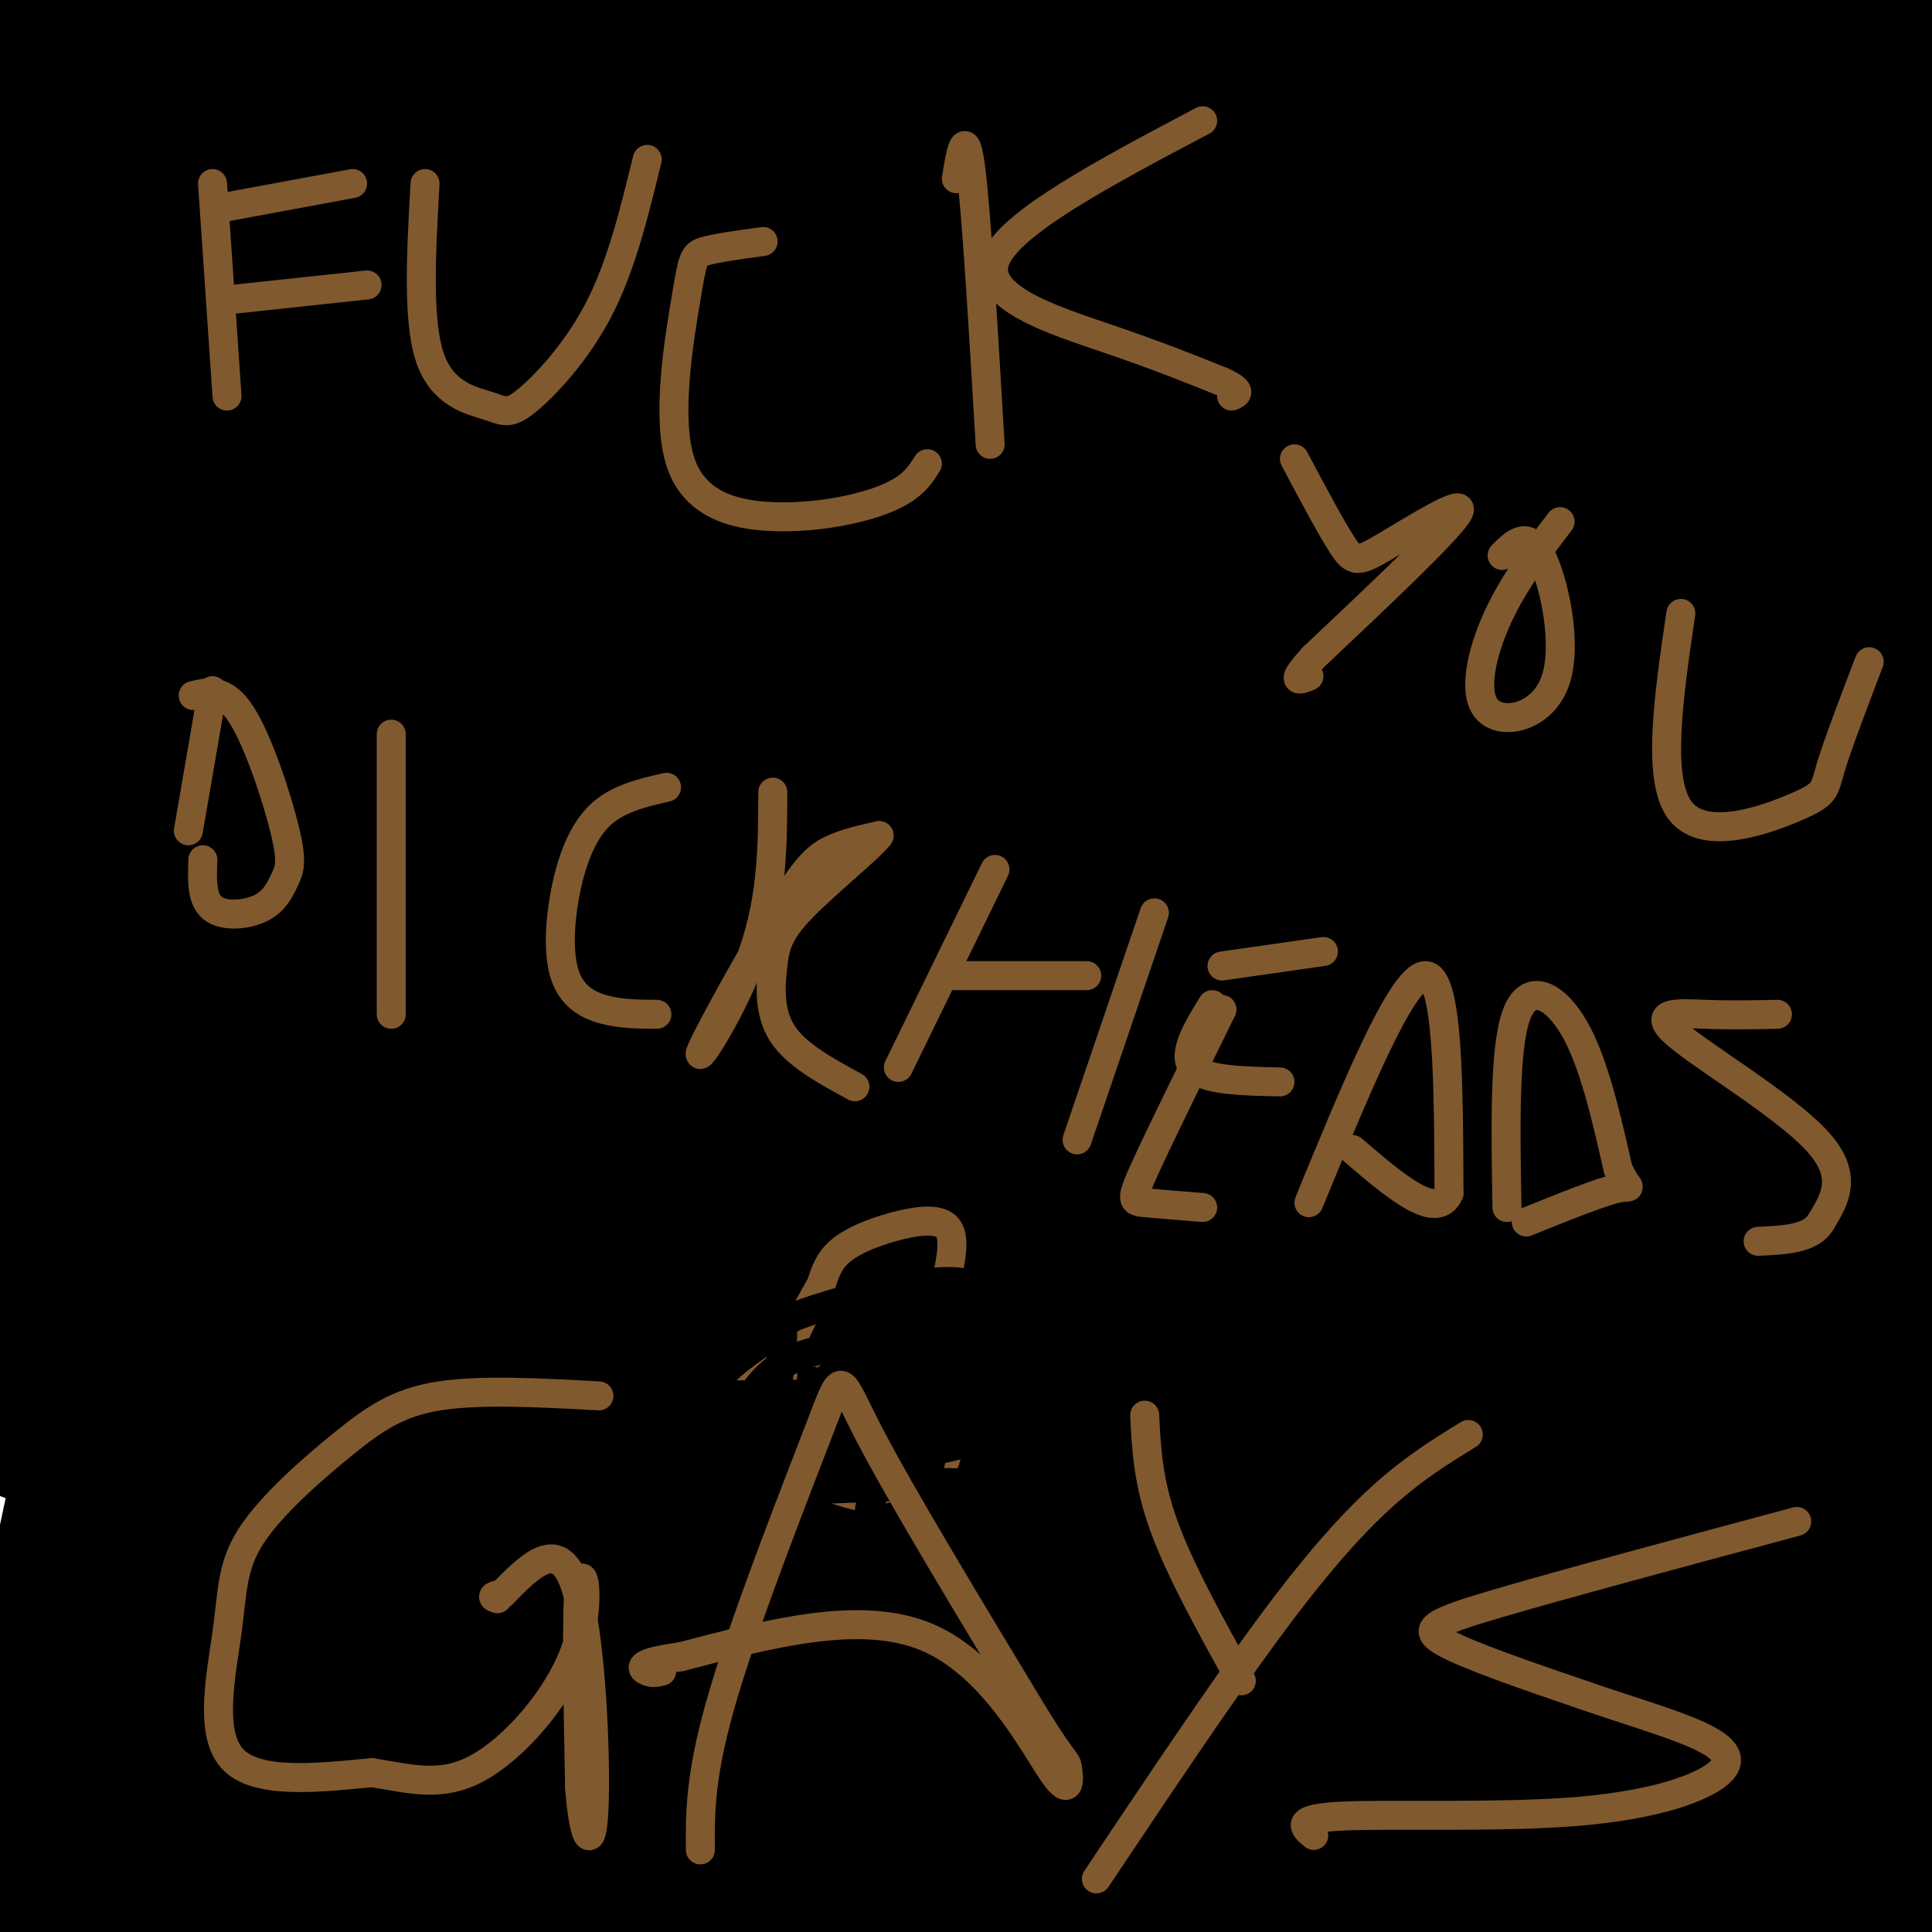 <svg viewBox='0 0 400 400' version='1.1' xmlns='http://www.w3.org/2000/svg' xmlns:xlink='http://www.w3.org/1999/xlink'><g fill='none' stroke='#000000' stroke-width='28' stroke-linecap='round' stroke-linejoin='round'><path d='M4,-1c0.000,0.000 4.000,-1.000 4,-1'/><path d='M30,-1c-4.222,1.911 -8.444,3.822 22,4c30.444,0.178 95.556,-1.378 144,0c48.444,1.378 80.222,5.689 112,10'/><path d='M308,13c22.595,0.893 23.083,-1.875 23,-4c-0.083,-2.125 -0.738,-3.607 10,-6c10.738,-2.393 32.869,-5.696 55,-9'/><path d='M404,2c-8.356,4.134 -16.711,8.268 -21,11c-4.289,2.732 -4.510,4.062 -4,14c0.510,9.938 1.753,28.483 0,43c-1.753,14.517 -6.501,25.005 -8,69c-1.499,43.995 0.250,121.498 2,199'/><path d='M373,338c2.000,44.333 6.000,55.667 10,67'/><path d='M385,381c0.000,0.000 23.000,-131.000 23,-131'/><path d='M404,46c-5.833,-6.250 -11.667,-12.500 -15,-21c-3.333,-8.500 -4.167,-19.250 -5,-30'/><path d='M383,3c1.378,90.889 2.756,181.778 1,238c-1.756,56.222 -6.644,77.778 -3,54c3.644,-23.778 15.822,-92.889 28,-162'/><path d='M405,41c0.000,0.000 1.000,240.000 1,240'/><path d='M405,22c0.000,0.000 0.000,-25.000 0,-25'/><path d='M405,7c-1.250,-22.917 -2.500,-45.833 -3,19c-0.500,64.833 -0.250,217.417 0,370'/><path d='M361,381c-4.131,0.979 -8.262,1.959 0,3c8.262,1.041 28.915,2.145 -18,3c-46.915,0.855 -161.400,1.461 -218,0c-56.600,-1.461 -55.314,-4.989 -67,-6c-11.686,-1.011 -36.343,0.494 -61,2'/><path d='M-2,385c1.674,-1.938 3.347,-3.875 53,-4c49.653,-0.125 147.285,1.563 195,0c47.715,-1.563 45.511,-6.378 54,-9c8.489,-2.622 27.670,-3.052 44,0c16.330,3.052 29.809,9.586 41,13c11.191,3.414 20.096,3.707 29,4'/><path d='M392,396c0.000,0.000 -114.000,19.000 -114,19'/><path d='M47,404c9.156,-0.867 18.311,-1.733 22,-3c3.689,-1.267 1.911,-2.933 -11,-4c-12.911,-1.067 -36.956,-1.533 -61,-2'/><path d='M14,393c74.667,0.417 149.333,0.833 182,0c32.667,-0.833 23.333,-2.917 14,-5'/><path d='M210,388c3.752,-0.555 6.131,0.557 8,-5c1.869,-5.557 3.228,-17.782 11,-36c7.772,-18.218 21.957,-42.428 28,-61c6.043,-18.572 3.945,-31.504 8,-48c4.055,-16.496 14.262,-36.556 19,-53c4.738,-16.444 4.006,-29.273 4,-40c-0.006,-10.727 0.712,-19.350 10,-42c9.288,-22.650 27.144,-59.325 45,-96'/><path d='M343,7c8.946,-14.243 8.809,-1.849 0,35c-8.809,36.849 -26.292,98.153 -25,101c1.292,2.847 21.358,-52.762 29,-76c7.642,-23.238 2.861,-14.105 1,-12c-1.861,2.105 -0.801,-2.818 -4,-1c-3.199,1.818 -10.655,10.375 -16,18c-5.345,7.625 -8.579,14.317 -13,28c-4.421,13.683 -10.030,34.358 -11,43c-0.970,8.642 2.701,5.250 7,0c4.299,-5.250 9.228,-12.357 15,-24c5.772,-11.643 12.386,-27.821 19,-44'/><path d='M345,75c7.598,-25.134 17.094,-65.969 11,-48c-6.094,17.969 -27.779,94.743 -36,125c-8.221,30.257 -2.977,13.997 6,-7c8.977,-20.997 21.686,-46.730 29,-69c7.314,-22.270 9.233,-41.077 10,-47c0.767,-5.923 0.384,1.039 0,8'/><path d='M365,37c2.334,6.363 8.171,18.270 4,65c-4.171,46.730 -18.348,128.284 -24,161c-5.652,32.716 -2.779,16.594 0,6c2.779,-10.594 5.463,-15.659 8,-19c2.537,-3.341 4.927,-4.957 10,-46c5.073,-41.043 12.827,-121.511 14,-140c1.173,-18.489 -4.236,25.003 -8,99c-3.764,73.997 -5.882,178.498 -8,283'/><path d='M367,375c2.021,-58.332 4.043,-116.664 6,-165c1.957,-48.336 3.850,-86.676 -4,-39c-7.850,47.676 -25.444,181.367 -32,204c-6.556,22.633 -2.073,-65.791 -2,-121c0.073,-55.209 -4.265,-77.203 -7,-78c-2.735,-0.797 -3.868,19.601 -5,40'/><path d='M323,216c-8.378,44.241 -26.825,134.843 -31,167c-4.175,32.157 5.920,5.868 16,-16c10.080,-21.868 20.144,-39.313 28,-61c7.856,-21.687 13.506,-47.614 17,-66c3.494,-18.386 4.834,-29.230 4,-34c-0.834,-4.770 -3.842,-3.464 -8,6c-4.158,9.464 -9.466,27.086 -18,55c-8.534,27.914 -20.296,66.118 -27,92c-6.704,25.882 -8.352,39.441 -10,53'/><path d='M308,327c7.632,-30.339 15.264,-60.678 19,-127c3.736,-66.322 3.576,-168.627 3,-133c-0.576,35.627 -1.568,209.187 0,272c1.568,62.813 5.696,14.878 9,-5c3.304,-19.878 5.782,-11.699 8,-36c2.218,-24.301 4.174,-81.081 4,-105c-0.174,-23.919 -2.478,-14.977 -4,-11c-1.522,3.977 -2.261,2.988 -3,2'/><path d='M344,184c-3.200,17.738 -9.700,61.083 -13,86c-3.300,24.917 -3.400,31.405 -1,45c2.400,13.595 7.301,34.298 10,-18c2.699,-52.298 3.198,-177.595 3,-209c-0.198,-31.405 -1.092,31.083 0,55c1.092,23.917 4.169,9.262 6,-3c1.831,-12.262 2.415,-22.131 3,-32'/><path d='M352,108c1.654,-10.102 4.289,-19.357 0,-8c-4.289,11.357 -15.501,43.327 -22,71c-6.499,27.673 -8.285,51.049 -18,92c-9.715,40.951 -27.357,99.475 -45,158'/><path d='M257,375c-0.156,-17.044 -0.311,-34.089 2,-52c2.311,-17.911 7.089,-36.689 9,-20c1.911,16.689 0.956,68.844 0,121'/><path d='M296,354c2.116,-32.135 4.233,-64.269 8,-91c3.767,-26.731 9.185,-48.058 10,-62c0.815,-13.942 -2.972,-20.498 0,-46c2.972,-25.502 12.704,-69.949 6,-48c-6.704,21.949 -29.843,110.294 -52,170c-22.157,59.706 -43.330,90.773 -51,103c-7.670,12.227 -1.835,5.613 4,-1'/><path d='M221,379c1.649,0.172 3.770,1.101 12,-25c8.230,-26.101 22.567,-79.231 32,-112c9.433,-32.769 13.961,-45.175 17,-38c3.039,7.175 4.587,33.932 2,62c-2.587,28.068 -9.311,57.448 -12,66c-2.689,8.552 -1.345,-3.724 0,-16'/><path d='M272,316c1.941,-5.162 6.794,-10.068 14,-38c7.206,-27.932 16.767,-78.889 14,-89c-2.767,-10.111 -17.860,20.624 -39,49c-21.140,28.376 -48.326,54.393 -52,52c-3.674,-2.393 16.163,-33.197 36,-64'/><path d='M245,226c7.407,-14.281 7.923,-17.982 0,-16c-7.923,1.982 -24.287,9.649 -68,19c-43.713,9.351 -114.775,20.386 -151,25c-36.225,4.614 -37.612,2.807 -39,1'/><path d='M3,237c29.595,-10.804 59.190,-21.607 89,-37c29.810,-15.393 59.833,-35.375 64,-45c4.167,-9.625 -17.524,-8.893 -49,-2c-31.476,6.893 -72.738,19.946 -114,33'/><path d='M2,182c3.932,-3.209 7.864,-6.419 10,-7c2.136,-0.581 2.475,1.466 19,-28c16.525,-29.466 49.237,-90.445 57,-113c7.763,-22.555 -9.424,-6.685 -30,4c-20.576,10.685 -44.540,16.184 -54,16c-9.460,-0.184 -4.417,-6.053 4,-17c8.417,-10.947 20.209,-26.974 32,-43'/><path d='M16,7c-4.667,5.167 -9.333,10.333 -10,8c-0.667,-2.333 2.667,-12.167 6,-22'/><path d='M15,7c-0.538,10.074 -1.076,20.148 0,32c1.076,11.852 3.765,25.482 5,31c1.235,5.518 1.017,2.926 2,6c0.983,3.074 3.167,11.815 4,0c0.833,-11.815 0.316,-44.188 -2,-46c-2.316,-1.812 -6.431,26.935 -9,49c-2.569,22.065 -3.591,37.447 -4,70c-0.409,32.553 -0.204,82.276 0,132'/><path d='M11,281c1.822,17.556 6.378,-4.556 4,-34c-2.378,-29.444 -11.689,-66.222 -21,-103'/><path d='M3,137c1.477,13.019 2.955,26.038 5,44c2.045,17.962 4.658,40.867 6,1c1.342,-39.867 1.414,-142.507 1,-168c-0.414,-25.493 -1.315,26.161 0,56c1.315,29.839 4.847,37.864 7,42c2.153,4.136 2.926,4.383 4,5c1.074,0.617 2.450,1.605 4,-2c1.550,-3.605 3.275,-11.802 5,-20'/><path d='M35,95c4.582,-20.542 13.537,-61.898 17,-78c3.463,-16.102 1.433,-6.950 -2,-2c-3.433,4.950 -8.271,5.698 -11,7c-2.729,1.302 -3.350,3.158 -4,5c-0.650,1.842 -1.329,3.669 9,4c10.329,0.331 31.664,-0.835 53,-2'/><path d='M97,29c29.512,-3.583 76.792,-11.542 71,-10c-5.792,1.542 -64.655,12.583 -93,19c-28.345,6.417 -26.173,8.208 -24,10'/><path d='M51,48c-7.069,5.895 -12.740,15.632 -4,19c8.740,3.368 31.892,0.368 41,0c9.108,-0.368 4.174,1.895 20,-5c15.826,-6.895 52.413,-22.947 89,-39'/><path d='M197,23c19.431,-8.435 23.510,-10.024 48,-12c24.490,-1.976 69.391,-4.339 90,-4c20.609,0.339 16.926,3.379 -17,7c-33.926,3.621 -98.095,7.821 -140,12c-41.905,4.179 -61.544,8.337 -75,12c-13.456,3.663 -20.728,6.832 -28,10'/><path d='M75,48c2.623,2.236 23.181,2.825 38,0c14.819,-2.825 23.897,-9.063 39,-13c15.103,-3.937 36.229,-5.571 79,-8c42.771,-2.429 107.186,-5.651 97,0c-10.186,5.651 -94.973,20.175 -164,35c-69.027,14.825 -122.293,29.950 -142,36c-19.707,6.050 -5.853,3.025 8,0'/><path d='M30,98c38.160,-9.468 129.559,-33.140 173,-44c43.441,-10.860 38.922,-8.910 58,-11c19.078,-2.090 61.753,-8.220 39,0c-22.753,8.220 -110.933,30.790 -168,47c-57.067,16.210 -83.019,26.060 -92,30c-8.981,3.940 -0.990,1.970 7,0'/><path d='M47,120c29.962,-7.955 101.368,-27.841 143,-37c41.632,-9.159 53.489,-7.589 63,-8c9.511,-0.411 16.676,-2.803 26,-7c9.324,-4.197 20.807,-10.199 24,-12c3.193,-1.801 -1.903,0.600 -7,3'/><path d='M296,59c-64.988,18.548 -223.958,63.417 -276,81c-52.042,17.583 2.845,7.881 51,-4c48.155,-11.881 89.577,-25.940 131,-40'/><path d='M202,96c50.881,-15.774 112.583,-35.208 114,-32c1.417,3.208 -57.452,29.060 -99,46c-41.548,16.940 -65.774,24.970 -90,33'/><path d='M127,143c-25.977,8.440 -45.919,13.039 -69,22c-23.081,8.961 -49.301,22.285 -55,27c-5.699,4.715 9.122,0.820 15,0c5.878,-0.820 2.813,1.433 37,-17c34.187,-18.433 105.625,-57.552 155,-79c49.375,-21.448 76.688,-25.224 104,-29'/><path d='M314,67c8.452,1.560 -22.417,19.958 -71,48c-48.583,28.042 -114.881,65.726 -164,91c-49.119,25.274 -81.060,38.137 -113,51'/><path d='M19,238c22.318,-9.405 44.637,-18.809 61,-28c16.363,-9.191 26.771,-18.167 73,-43c46.229,-24.833 128.278,-65.522 165,-84c36.722,-18.478 28.118,-14.744 -7,0c-35.118,14.744 -96.748,40.498 -150,64c-53.252,23.502 -98.126,44.751 -143,66'/><path d='M18,213c-27.155,12.965 -23.542,12.378 -18,11c5.542,-1.378 13.012,-3.548 8,0c-5.012,3.548 -22.506,12.813 24,-11c46.506,-23.813 157.012,-80.702 213,-107c55.988,-26.298 57.458,-22.003 53,-15c-4.458,7.003 -14.845,16.715 -26,26c-11.155,9.285 -23.077,18.142 -35,27'/><path d='M237,144c-30.453,21.091 -89.085,60.318 -116,81c-26.915,20.682 -22.114,22.818 -36,32c-13.886,9.182 -46.459,25.411 -51,29c-4.541,3.589 18.949,-5.463 24,-5c5.051,0.463 -8.337,10.442 21,-11c29.337,-21.442 101.400,-74.304 148,-106c46.600,-31.696 67.739,-42.226 79,-49c11.261,-6.774 12.646,-9.793 6,-7c-6.646,2.793 -21.323,11.396 -36,20'/><path d='M276,128c-40.269,22.666 -122.941,69.332 -160,93c-37.059,23.668 -28.505,24.339 -36,29c-7.495,4.661 -31.040,13.311 -53,28c-21.960,14.689 -42.335,35.416 19,-3c61.335,-38.416 204.382,-135.976 234,-159c29.618,-23.024 -54.191,28.488 -138,80'/><path d='M142,196c-51.504,32.127 -111.265,72.446 -122,81c-10.735,8.554 27.554,-14.655 48,-27c20.446,-12.345 23.048,-13.824 44,-34c20.952,-20.176 60.255,-59.047 57,-52c-3.255,7.047 -49.069,60.013 -72,89c-22.931,28.987 -22.980,33.996 -25,41c-2.020,7.004 -6.010,16.002 -10,25'/><path d='M62,319c-6.419,13.130 -17.468,33.454 -23,51c-5.532,17.546 -5.549,32.312 8,-6c13.549,-38.312 40.663,-129.702 50,-160c9.337,-30.298 0.899,0.497 -5,18c-5.899,17.503 -9.257,21.715 -21,41c-11.743,19.285 -31.872,53.642 -52,88'/><path d='M19,351c-8.587,14.384 -4.053,6.344 -1,4c3.053,-2.344 4.625,1.007 9,-5c4.375,-6.007 11.554,-21.373 19,-45c7.446,-23.627 15.158,-55.515 8,-44c-7.158,11.515 -29.188,66.433 -38,90c-8.812,23.567 -4.406,15.784 0,8'/><path d='M16,359c0.905,-0.560 3.167,-5.958 6,-28c2.833,-22.042 6.238,-60.726 4,-61c-2.238,-0.274 -10.119,37.863 -18,76'/><path d='M8,346c0.275,0.929 9.963,-34.748 20,-55c10.037,-20.252 20.422,-25.078 19,-28c-1.422,-2.922 -14.652,-3.941 36,-38c50.652,-34.059 165.186,-101.160 208,-123c42.814,-21.840 13.907,1.580 -15,25'/><path d='M276,127c-9.646,15.501 -26.262,41.754 -53,65c-26.738,23.246 -63.599,43.483 -87,59c-23.401,15.517 -33.344,26.312 -37,31c-3.656,4.688 -1.027,3.270 9,0c10.027,-3.270 27.450,-8.392 58,-31c30.550,-22.608 74.225,-62.702 106,-88c31.775,-25.298 51.650,-35.799 55,-36c3.350,-0.201 -9.825,9.900 -23,20'/><path d='M304,147c-34.728,26.593 -110.047,83.075 -151,114c-40.953,30.925 -47.538,36.292 -42,36c5.538,-0.292 23.199,-6.244 31,-8c7.801,-1.756 5.740,0.684 39,-18c33.260,-18.684 101.839,-58.492 133,-75c31.161,-16.508 24.903,-9.717 21,-7c-3.903,2.717 -5.452,1.358 -7,0'/><path d='M328,189c-16.227,8.768 -53.296,30.689 -101,61c-47.704,30.311 -106.044,69.011 -143,96c-36.956,26.989 -52.526,42.266 5,0c57.526,-42.266 188.150,-142.076 229,-175c40.850,-32.924 -8.075,1.038 -57,35'/><path d='M261,206c-36.235,22.721 -98.323,62.025 -144,93c-45.677,30.975 -74.944,53.623 -73,57c1.944,3.377 35.098,-12.518 67,-30c31.902,-17.482 62.550,-36.553 96,-60c33.450,-23.447 69.700,-51.271 51,-38c-18.700,13.271 -92.350,67.635 -166,122'/><path d='M92,350c-33.282,23.199 -33.486,20.195 -37,26c-3.514,5.805 -10.337,20.417 5,-2c15.337,-22.417 52.832,-81.864 72,-111c19.168,-29.136 20.007,-27.960 20,-25c-0.007,2.960 -0.859,7.703 -18,23c-17.141,15.297 -50.570,41.149 -84,67'/><path d='M50,328c-12.905,12.217 -3.167,9.261 23,-8c26.167,-17.261 68.764,-48.827 91,-62c22.236,-13.173 24.113,-7.953 28,-9c3.887,-1.047 9.785,-8.362 0,4c-9.785,12.362 -35.255,44.401 -60,69c-24.745,24.599 -48.767,41.759 -59,49c-10.233,7.241 -6.678,4.565 3,1c9.678,-3.565 25.479,-8.019 51,-22c25.521,-13.981 60.760,-37.491 96,-61'/><path d='M223,289c29.785,-19.232 56.246,-36.814 30,-19c-26.246,17.814 -105.200,71.022 -128,90c-22.800,18.978 10.554,3.725 48,-9c37.446,-12.725 78.985,-22.921 95,-27c16.015,-4.079 6.508,-2.039 -3,0'/><path d='M265,324c-9.834,4.677 -32.920,16.368 -59,26c-26.080,9.632 -55.154,17.205 -69,22c-13.846,4.795 -12.464,6.811 -16,11c-3.536,4.189 -11.990,10.551 19,-8c30.990,-18.551 101.426,-62.015 127,-77c25.574,-14.985 6.287,-1.493 -13,12'/><path d='M254,310c-15.967,23.118 -49.384,74.913 -64,93c-14.616,18.087 -10.430,2.465 7,-35c17.430,-37.465 48.105,-96.774 45,-95c-3.105,1.774 -39.990,64.632 -53,91c-13.010,26.368 -2.146,16.248 3,0c5.146,-16.248 4.573,-38.624 4,-61'/><path d='M196,303c-0.608,-16.989 -4.130,-28.963 -15,-46c-10.870,-17.037 -29.090,-39.137 -40,-51c-10.910,-11.863 -14.512,-13.489 -34,-24c-19.488,-10.511 -54.862,-29.907 -73,-39c-18.138,-9.093 -19.039,-7.884 -20,-15c-0.961,-7.116 -1.980,-22.558 -3,-38'/><path d='M11,90c-1.800,-10.267 -4.800,-16.933 -3,-22c1.800,-5.067 8.400,-8.533 15,-12'/><path d='M23,56c0.000,0.000 1.000,0.000 1,0'/></g>
<g fill='none' stroke='#81592f' stroke-width='6' stroke-linecap='round' stroke-linejoin='round'><path d='M44,38c0.000,0.000 3.000,44.000 3,44'/><path d='M46,43c0.000,0.000 27.000,-5.000 27,-5'/><path d='M48,62c0.000,0.000 28.000,-3.000 28,-3'/><path d='M88,38c-0.797,14.155 -1.595,28.309 1,36c2.595,7.691 8.582,8.917 12,10c3.418,1.083 4.266,2.022 8,-1c3.734,-3.022 10.352,-10.006 15,-19c4.648,-8.994 7.324,-19.997 10,-31'/><path d='M158,50c-4.776,0.650 -9.552,1.299 -12,2c-2.448,0.701 -2.568,1.453 -4,10c-1.432,8.547 -4.178,24.889 -1,34c3.178,9.111 12.279,10.991 21,11c8.721,0.009 17.063,-1.855 22,-4c4.937,-2.145 6.468,-4.573 8,-7'/><path d='M198,37c0.917,-5.583 1.833,-11.167 3,-2c1.167,9.167 2.583,33.083 4,57'/><path d='M249,25c-20.178,10.667 -40.356,21.333 -43,29c-2.644,7.667 12.244,12.333 23,16c10.756,3.667 17.378,6.333 24,9'/><path d='M253,79c4.333,2.000 3.167,2.500 2,3'/><path d='M268,95c3.833,7.220 7.667,14.440 10,18c2.333,3.560 3.167,3.458 9,0c5.833,-3.458 16.667,-10.274 15,-7c-1.667,3.274 -15.833,16.637 -30,30'/><path d='M272,136c-5.167,5.667 -3.083,4.833 -1,4'/><path d='M311,115c2.622,-2.643 5.244,-5.285 8,0c2.756,5.285 5.646,18.499 3,26c-2.646,7.501 -10.828,9.289 -14,6c-3.172,-3.289 -1.335,-11.654 2,-19c3.335,-7.346 8.167,-13.673 13,-20'/><path d='M348,127c-2.554,17.333 -5.107,34.667 0,41c5.107,6.333 17.875,1.667 24,-1c6.125,-2.667 5.607,-3.333 7,-8c1.393,-4.667 4.696,-13.333 8,-22'/><path d='M44,143c0.000,0.000 -5.000,29.000 -5,29'/><path d='M40,144c3.227,-0.768 6.455,-1.537 10,4c3.545,5.537 7.409,17.379 9,24c1.591,6.621 0.911,8.022 0,10c-0.911,1.978 -2.053,4.532 -5,6c-2.947,1.468 -7.699,1.848 -10,0c-2.301,-1.848 -2.150,-5.924 -2,-10'/><path d='M81,152c0.000,0.000 0.000,58.000 0,58'/><path d='M138,163c-5.171,1.185 -10.341,2.370 -14,6c-3.659,3.630 -5.805,9.705 -7,16c-1.195,6.295 -1.437,12.810 0,17c1.437,4.190 4.553,6.054 8,7c3.447,0.946 7.223,0.973 11,1'/><path d='M160,164c-0.032,10.789 -0.064,21.579 -4,33c-3.936,11.421 -11.777,23.474 -11,21c0.777,-2.474 10.171,-19.474 16,-29c5.829,-9.526 8.094,-11.579 11,-13c2.906,-1.421 6.453,-2.211 10,-3'/><path d='M182,173c-1.729,2.394 -11.051,9.879 -16,15c-4.949,5.121 -5.525,7.879 -6,12c-0.475,4.121 -0.850,9.606 2,14c2.850,4.394 8.925,7.697 15,11'/><path d='M206,180c0.000,0.000 -20.000,41.000 -20,41'/><path d='M197,202c0.000,0.000 28.000,0.000 28,0'/><path d='M239,189c0.000,0.000 -16.000,47.000 -16,47'/><path d='M253,200c0.000,0.000 21.000,-3.000 21,-3'/><path d='M251,208c-3.167,5.167 -6.333,10.333 -4,13c2.333,2.667 10.167,2.833 18,3'/><path d='M253,209c-6.489,13.178 -12.978,26.356 -16,33c-3.022,6.644 -2.578,6.756 0,7c2.578,0.244 7.289,0.622 12,1'/><path d='M271,249c9.583,-23.333 19.167,-46.667 24,-47c4.833,-0.333 4.917,22.333 5,45'/><path d='M300,247c-2.500,6.000 -11.250,-1.500 -20,-9'/><path d='M312,250c-0.289,-16.578 -0.578,-33.156 2,-40c2.578,-6.844 8.022,-3.956 12,3c3.978,6.956 6.489,17.978 9,29'/><path d='M335,242c2.244,5.089 3.356,3.311 0,4c-3.356,0.689 -11.178,3.844 -19,7'/><path d='M368,210c-4.804,0.101 -9.607,0.202 -15,0c-5.393,-0.202 -11.375,-0.708 -6,4c5.375,4.708 22.107,14.631 29,22c6.893,7.369 3.946,12.185 1,17'/><path d='M377,253c-2.000,3.500 -7.500,3.750 -13,4'/><path d='M196,265c0.940,-4.542 1.881,-9.083 0,-11c-1.881,-1.917 -6.583,-1.208 -11,0c-4.417,1.208 -8.548,2.917 -11,5c-2.452,2.083 -3.226,4.542 -4,7'/><path d='M170,266c-2.905,5.048 -8.167,14.167 -8,20c0.167,5.833 5.762,8.381 6,11c0.238,2.619 -4.881,5.310 -10,8'/><path d='M158,305c-2.762,0.810 -4.667,-1.167 -6,-4c-1.333,-2.833 -2.095,-6.524 0,-10c2.095,-3.476 7.048,-6.738 12,-10'/><path d='M164,281c3.821,-1.764 7.375,-1.174 8,1c0.625,2.174 -1.678,5.931 1,8c2.678,2.069 10.337,2.448 15,4c4.663,1.552 6.332,4.276 8,7'/><path d='M196,301c-0.222,3.222 -4.778,7.778 -10,9c-5.222,1.222 -11.111,-0.889 -17,-3'/></g>
<g fill='none' stroke='#000000' stroke-width='6' stroke-linecap='round' stroke-linejoin='round'><path d='M193,301c-2.089,-1.336 -4.178,-2.672 -7,0c-2.822,2.672 -6.378,9.353 -6,13c0.378,3.647 4.691,4.262 8,0c3.309,-4.262 5.613,-13.399 6,-20c0.387,-6.601 -1.144,-10.666 -2,-13c-0.856,-2.334 -1.038,-2.936 -6,-3c-4.962,-0.064 -14.703,0.410 -21,3c-6.297,2.590 -9.148,7.295 -12,12'/><path d='M153,293c-1.852,3.786 -0.484,7.251 0,9c0.484,1.749 0.082,1.782 4,3c3.918,1.218 12.156,3.622 20,1c7.844,-2.622 15.294,-10.271 21,-19c5.706,-8.729 9.669,-18.537 3,-21c-6.669,-2.463 -23.969,2.420 -32,5c-8.031,2.580 -6.792,2.856 -7,7c-0.208,4.144 -1.864,12.154 -1,16c0.864,3.846 4.247,3.527 8,3c3.753,-0.527 7.877,-1.264 12,-2'/><path d='M181,295c-1.320,-1.251 -10.619,-3.379 -16,0c-5.381,3.379 -6.842,12.264 -4,17c2.842,4.736 9.987,5.321 20,3c10.013,-2.321 22.893,-7.550 30,-14c7.107,-6.450 8.441,-14.121 11,-20c2.559,-5.879 6.343,-9.968 -1,-10c-7.343,-0.032 -25.812,3.991 -37,8c-11.188,4.009 -15.094,8.005 -19,12'/><path d='M165,291c-3.757,3.439 -3.648,6.035 -3,8c0.648,1.965 1.836,3.298 7,4c5.164,0.702 14.302,0.772 19,0c4.698,-0.772 4.954,-2.388 8,-5c3.046,-2.612 8.881,-6.221 1,-8c-7.881,-1.779 -29.480,-1.730 -40,-1c-10.520,0.730 -9.963,2.140 -11,4c-1.037,1.860 -3.667,4.170 4,6c7.667,1.830 25.632,3.181 38,2c12.368,-1.181 19.137,-4.895 22,-7c2.863,-2.105 1.818,-2.601 0,-3c-1.818,-0.399 -4.409,-0.699 -7,-1'/><path d='M203,290c-13.856,-0.635 -44.997,-1.723 -57,-1c-12.003,0.723 -4.867,3.257 -1,5c3.867,1.743 4.464,2.696 7,4c2.536,1.304 7.010,2.960 16,3c8.990,0.040 22.496,-1.535 28,-3c5.504,-1.465 3.005,-2.821 -6,-3c-9.005,-0.179 -24.517,0.818 -32,2c-7.483,1.182 -6.938,2.549 -9,4c-2.062,1.451 -6.732,2.986 1,4c7.732,1.014 27.866,1.507 48,2'/><path d='M198,307c12.833,0.167 20.917,-0.417 8,0c-12.917,0.417 -46.833,1.833 -52,2c-5.167,0.167 18.417,-0.917 42,-2'/><path d='M196,307c0.000,0.000 0.000,0.000 0,0'/></g>
<g fill='none' stroke='#81592f' stroke-width='6' stroke-linecap='round' stroke-linejoin='round'><path d='M124,289c-12.229,-0.664 -24.457,-1.328 -33,0c-8.543,1.328 -13.400,4.649 -20,10c-6.600,5.351 -14.944,12.733 -19,19c-4.056,6.267 -3.823,11.418 -5,20c-1.177,8.582 -3.765,20.595 1,26c4.765,5.405 16.882,4.203 29,3'/><path d='M77,367c8.273,1.335 14.455,3.172 22,-1c7.545,-4.172 16.455,-14.354 20,-24c3.545,-9.646 1.727,-18.756 1,-14c-0.727,4.756 -0.364,23.378 0,42'/><path d='M120,370c0.738,10.167 2.583,14.583 3,4c0.417,-10.583 -0.595,-36.167 -4,-46c-3.405,-9.833 -9.202,-3.917 -15,2'/><path d='M104,330c-2.667,0.500 -1.833,0.750 -1,1'/><path d='M145,383c-0.054,-8.012 -0.107,-16.024 5,-33c5.107,-16.976 15.375,-42.917 20,-55c4.625,-12.083 3.607,-10.310 10,2c6.393,12.310 20.196,35.155 34,58'/><path d='M214,355c6.775,10.944 6.713,9.305 7,11c0.287,1.695 0.923,6.726 -3,1c-3.923,-5.726 -12.407,-22.207 -26,-28c-13.593,-5.793 -32.297,-0.896 -51,4'/><path d='M141,343c-9.622,1.289 -8.178,2.511 -7,3c1.178,0.489 2.089,0.244 3,0'/><path d='M304,297c-5.711,3.511 -11.422,7.022 -18,13c-6.578,5.978 -14.022,14.422 -24,28c-9.978,13.578 -22.489,32.289 -35,51'/><path d='M237,293c0.333,6.917 0.667,13.833 4,23c3.333,9.167 9.667,20.583 16,32'/><path d='M372,315c-24.311,6.533 -48.622,13.067 -62,17c-13.378,3.933 -15.822,5.267 -11,8c4.822,2.733 16.911,6.867 29,11'/><path d='M328,351c9.126,3.157 17.440,5.550 23,8c5.560,2.450 8.367,4.956 5,8c-3.367,3.044 -12.906,6.627 -29,8c-16.094,1.373 -38.741,0.535 -49,1c-10.259,0.465 -8.129,2.232 -6,4'/></g>
</svg>